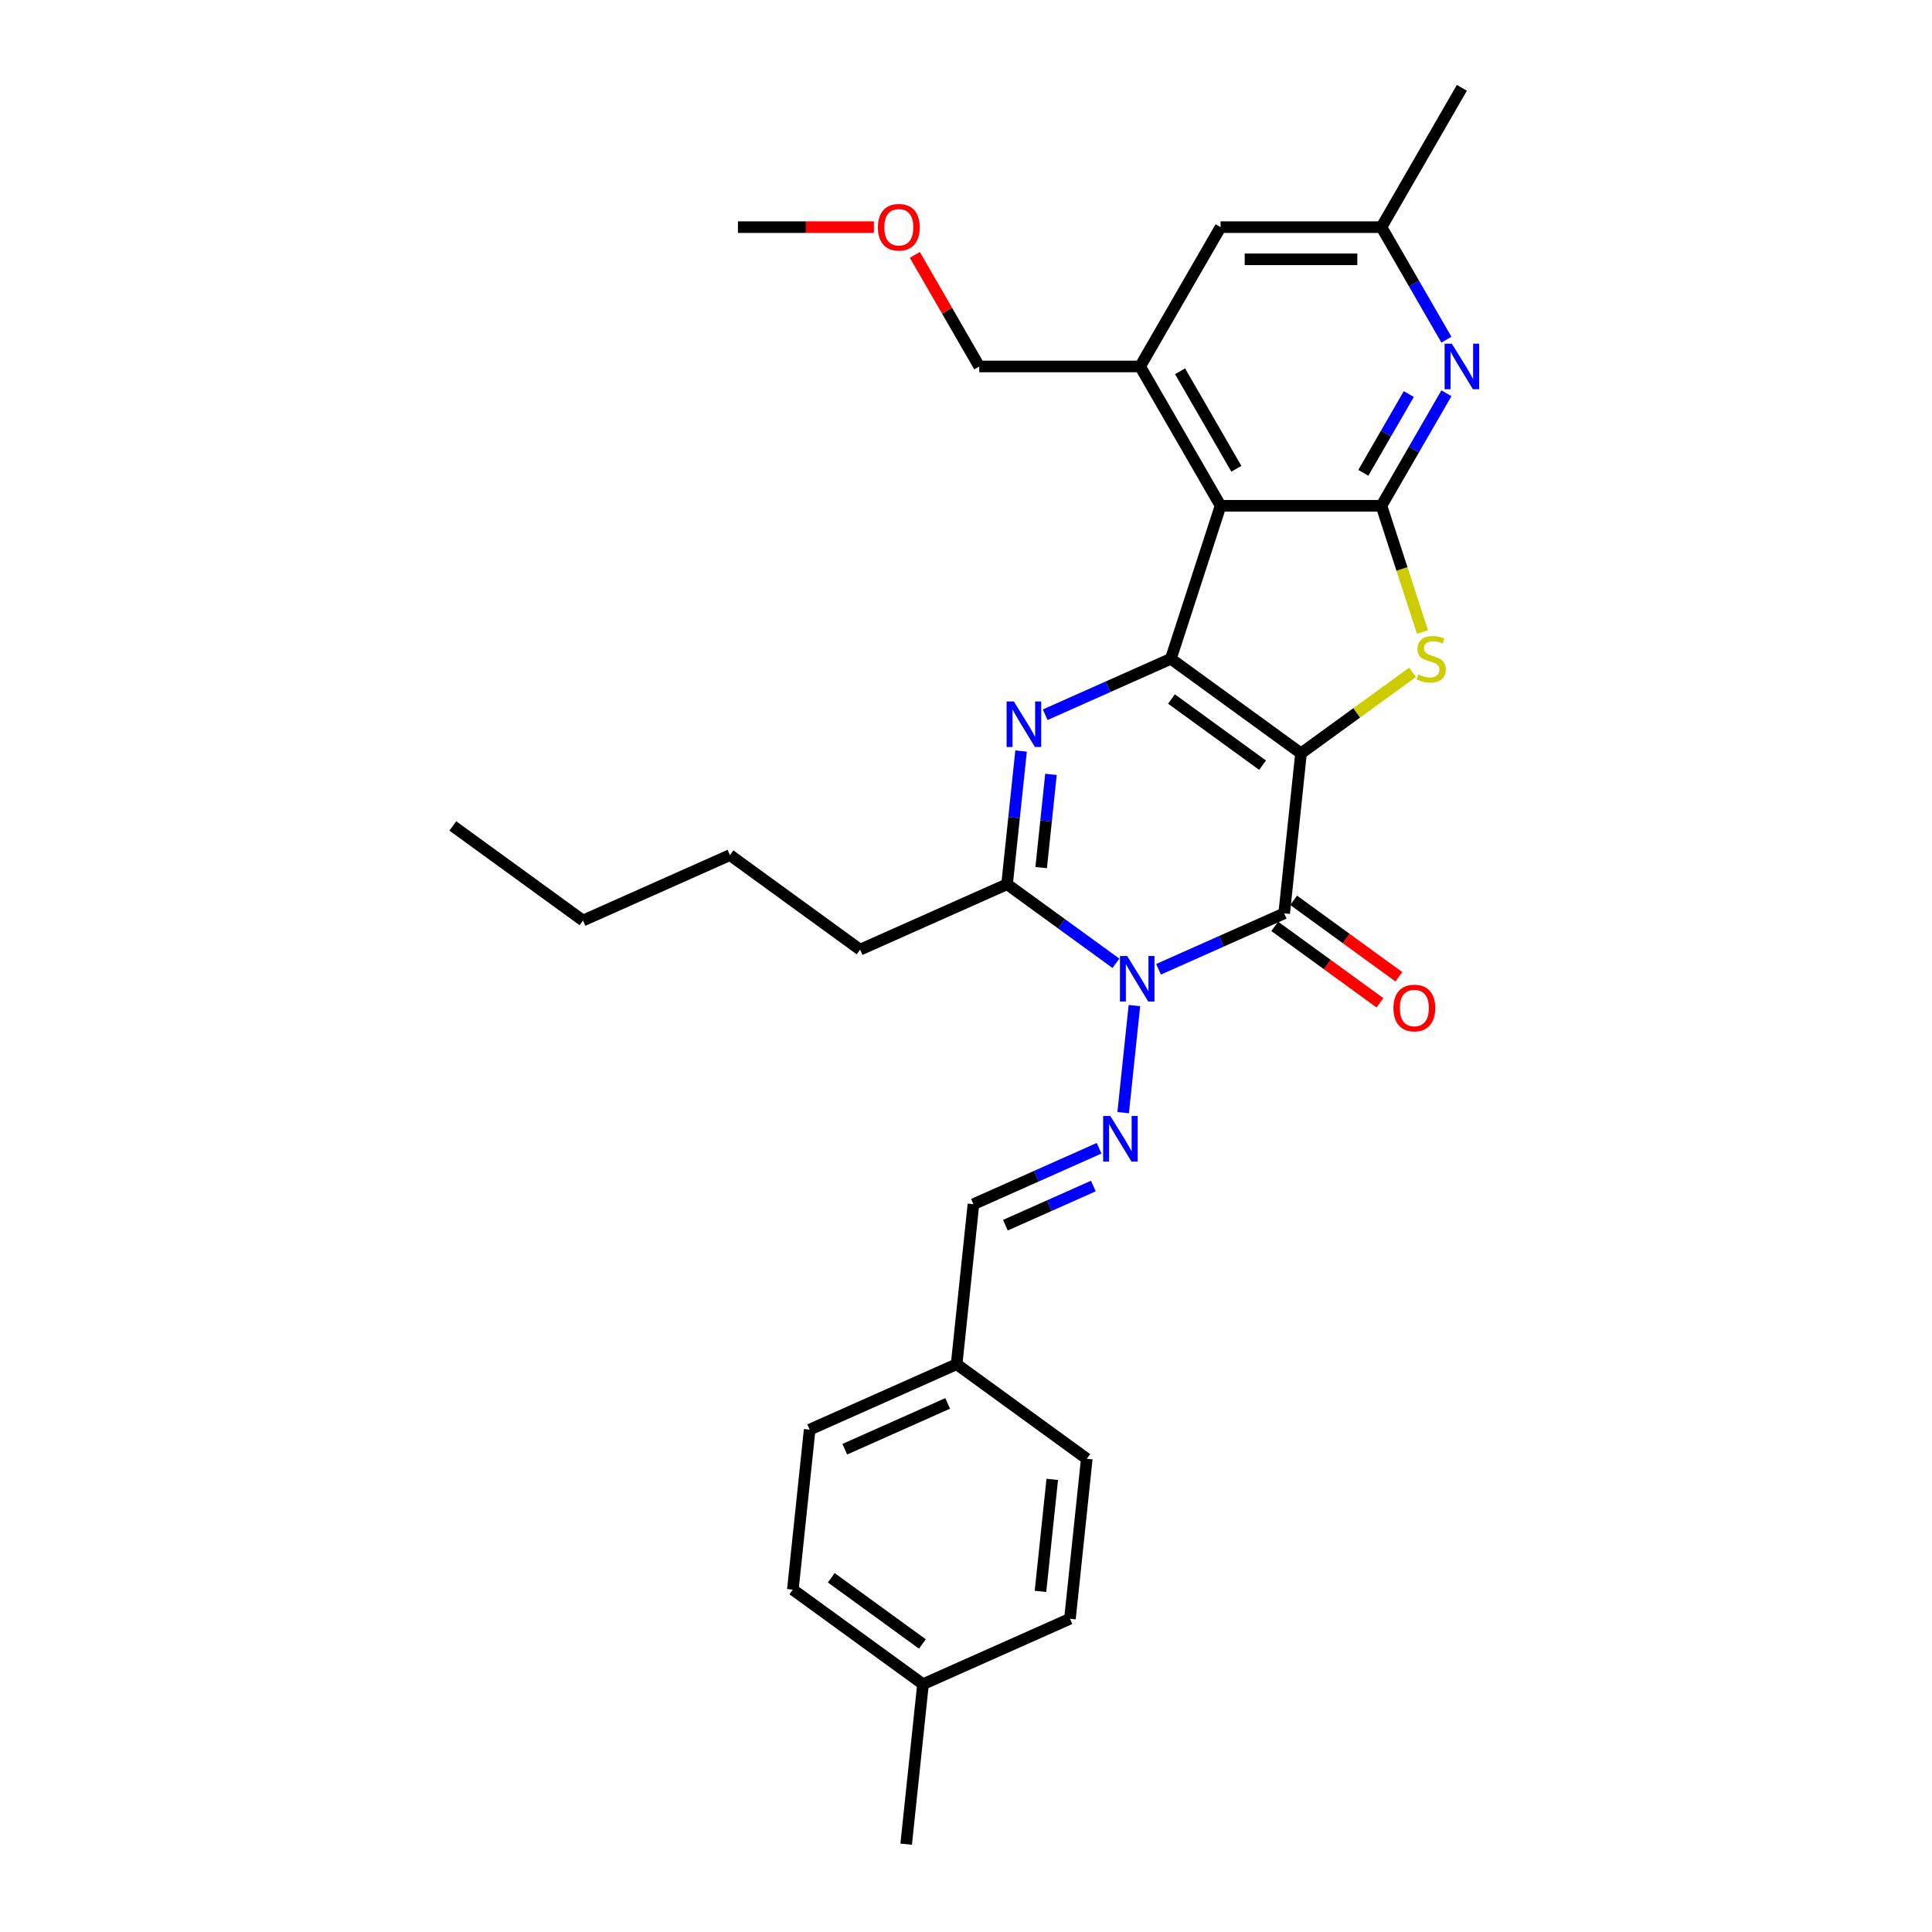 <?xml version='1.0' encoding='iso-8859-1'?>
<svg version='1.1' baseProfile='full'
              xmlns='http://www.w3.org/2000/svg'
                      xmlns:rdkit='http://www.rdkit.org/xml'
                      xmlns:xlink='http://www.w3.org/1999/xlink'
                  xml:space='preserve'
width='1000px' height='1000px' viewBox='0 0 1000 1000'>
<!-- END OF HEADER -->
<rect style='opacity:1.0;fill:#FFFFFF;stroke:none' width='1000' height='1000' x='0' y='0'> </rect>
<path class='bond-0' d='M 673.4,389.931 L 606.034,340.987' style='fill:none;fill-rule:evenodd;stroke:#000000;stroke-width:6px;stroke-linecap:butt;stroke-linejoin:miter;stroke-opacity:1' />
<path class='bond-0' d='M 653.506,396.063 L 606.35,361.802' style='fill:none;fill-rule:evenodd;stroke:#000000;stroke-width:6px;stroke-linecap:butt;stroke-linejoin:miter;stroke-opacity:1' />
<path class='bond-1' d='M 673.4,389.931 L 664.696,472.744' style='fill:none;fill-rule:evenodd;stroke:#000000;stroke-width:6px;stroke-linecap:butt;stroke-linejoin:miter;stroke-opacity:1' />
<path class='bond-4' d='M 673.4,389.931 L 702.262,368.962' style='fill:none;fill-rule:evenodd;stroke:#000000;stroke-width:6px;stroke-linecap:butt;stroke-linejoin:miter;stroke-opacity:1' />
<path class='bond-4' d='M 702.262,368.962 L 731.123,347.993' style='fill:none;fill-rule:evenodd;stroke:#CCCC00;stroke-width:6px;stroke-linecap:butt;stroke-linejoin:miter;stroke-opacity:1' />
<path class='bond-3' d='M 606.034,340.987 L 573.511,355.467' style='fill:none;fill-rule:evenodd;stroke:#000000;stroke-width:6px;stroke-linecap:butt;stroke-linejoin:miter;stroke-opacity:1' />
<path class='bond-3' d='M 573.511,355.467 L 540.989,369.947' style='fill:none;fill-rule:evenodd;stroke:#0000FF;stroke-width:6px;stroke-linecap:butt;stroke-linejoin:miter;stroke-opacity:1' />
<path class='bond-5' d='M 606.034,340.987 L 631.765,261.794' style='fill:none;fill-rule:evenodd;stroke:#000000;stroke-width:6px;stroke-linecap:butt;stroke-linejoin:miter;stroke-opacity:1' />
<path class='bond-2' d='M 664.696,472.744 L 632.173,487.224' style='fill:none;fill-rule:evenodd;stroke:#000000;stroke-width:6px;stroke-linecap:butt;stroke-linejoin:miter;stroke-opacity:1' />
<path class='bond-2' d='M 632.173,487.224 L 599.651,501.704' style='fill:none;fill-rule:evenodd;stroke:#0000FF;stroke-width:6px;stroke-linecap:butt;stroke-linejoin:miter;stroke-opacity:1' />
<path class='bond-11' d='M 659.802,479.481 L 687.031,499.264' style='fill:none;fill-rule:evenodd;stroke:#000000;stroke-width:6px;stroke-linecap:butt;stroke-linejoin:miter;stroke-opacity:1' />
<path class='bond-11' d='M 687.031,499.264 L 714.261,519.048' style='fill:none;fill-rule:evenodd;stroke:#FF0000;stroke-width:6px;stroke-linecap:butt;stroke-linejoin:miter;stroke-opacity:1' />
<path class='bond-11' d='M 669.59,466.008 L 696.82,485.791' style='fill:none;fill-rule:evenodd;stroke:#000000;stroke-width:6px;stroke-linecap:butt;stroke-linejoin:miter;stroke-opacity:1' />
<path class='bond-11' d='M 696.82,485.791 L 724.05,505.575' style='fill:none;fill-rule:evenodd;stroke:#FF0000;stroke-width:6px;stroke-linecap:butt;stroke-linejoin:miter;stroke-opacity:1' />
<path class='bond-8' d='M 587.168,520.485 L 581.343,575.902' style='fill:none;fill-rule:evenodd;stroke:#0000FF;stroke-width:6px;stroke-linecap:butt;stroke-linejoin:miter;stroke-opacity:1' />
<path class='bond-31' d='M 577.601,498.603 L 549.431,478.136' style='fill:none;fill-rule:evenodd;stroke:#0000FF;stroke-width:6px;stroke-linecap:butt;stroke-linejoin:miter;stroke-opacity:1' />
<path class='bond-31' d='M 549.431,478.136 L 521.26,457.669' style='fill:none;fill-rule:evenodd;stroke:#000000;stroke-width:6px;stroke-linecap:butt;stroke-linejoin:miter;stroke-opacity:1' />
<path class='bond-7' d='M 528.506,388.728 L 524.883,423.198' style='fill:none;fill-rule:evenodd;stroke:#0000FF;stroke-width:6px;stroke-linecap:butt;stroke-linejoin:miter;stroke-opacity:1' />
<path class='bond-7' d='M 524.883,423.198 L 521.26,457.669' style='fill:none;fill-rule:evenodd;stroke:#000000;stroke-width:6px;stroke-linecap:butt;stroke-linejoin:miter;stroke-opacity:1' />
<path class='bond-7' d='M 543.982,400.81 L 541.446,424.939' style='fill:none;fill-rule:evenodd;stroke:#0000FF;stroke-width:6px;stroke-linecap:butt;stroke-linejoin:miter;stroke-opacity:1' />
<path class='bond-7' d='M 541.446,424.939 L 538.909,449.068' style='fill:none;fill-rule:evenodd;stroke:#000000;stroke-width:6px;stroke-linecap:butt;stroke-linejoin:miter;stroke-opacity:1' />
<path class='bond-6' d='M 736.269,327.148 L 725.652,294.471' style='fill:none;fill-rule:evenodd;stroke:#CCCC00;stroke-width:6px;stroke-linecap:butt;stroke-linejoin:miter;stroke-opacity:1' />
<path class='bond-6' d='M 725.652,294.471 L 715.034,261.794' style='fill:none;fill-rule:evenodd;stroke:#000000;stroke-width:6px;stroke-linecap:butt;stroke-linejoin:miter;stroke-opacity:1' />
<path class='bond-10' d='M 631.765,261.794 L 590.131,189.681' style='fill:none;fill-rule:evenodd;stroke:#000000;stroke-width:6px;stroke-linecap:butt;stroke-linejoin:miter;stroke-opacity:1' />
<path class='bond-10' d='M 639.943,242.65 L 610.799,192.171' style='fill:none;fill-rule:evenodd;stroke:#000000;stroke-width:6px;stroke-linecap:butt;stroke-linejoin:miter;stroke-opacity:1' />
<path class='bond-30' d='M 631.765,261.794 L 715.034,261.794' style='fill:none;fill-rule:evenodd;stroke:#000000;stroke-width:6px;stroke-linecap:butt;stroke-linejoin:miter;stroke-opacity:1' />
<path class='bond-9' d='M 715.034,261.794 L 731.847,232.673' style='fill:none;fill-rule:evenodd;stroke:#000000;stroke-width:6px;stroke-linecap:butt;stroke-linejoin:miter;stroke-opacity:1' />
<path class='bond-9' d='M 731.847,232.673 L 748.66,203.553' style='fill:none;fill-rule:evenodd;stroke:#0000FF;stroke-width:6px;stroke-linecap:butt;stroke-linejoin:miter;stroke-opacity:1' />
<path class='bond-9' d='M 705.656,244.731 L 717.424,224.347' style='fill:none;fill-rule:evenodd;stroke:#000000;stroke-width:6px;stroke-linecap:butt;stroke-linejoin:miter;stroke-opacity:1' />
<path class='bond-9' d='M 717.424,224.347 L 729.193,203.962' style='fill:none;fill-rule:evenodd;stroke:#0000FF;stroke-width:6px;stroke-linecap:butt;stroke-linejoin:miter;stroke-opacity:1' />
<path class='bond-16' d='M 521.26,457.669 L 445.19,491.537' style='fill:none;fill-rule:evenodd;stroke:#000000;stroke-width:6px;stroke-linecap:butt;stroke-linejoin:miter;stroke-opacity:1' />
<path class='bond-14' d='M 568.897,594.334 L 536.375,608.814' style='fill:none;fill-rule:evenodd;stroke:#0000FF;stroke-width:6px;stroke-linecap:butt;stroke-linejoin:miter;stroke-opacity:1' />
<path class='bond-14' d='M 536.375,608.814 L 503.852,623.294' style='fill:none;fill-rule:evenodd;stroke:#000000;stroke-width:6px;stroke-linecap:butt;stroke-linejoin:miter;stroke-opacity:1' />
<path class='bond-14' d='M 565.914,613.892 L 543.148,624.028' style='fill:none;fill-rule:evenodd;stroke:#0000FF;stroke-width:6px;stroke-linecap:butt;stroke-linejoin:miter;stroke-opacity:1' />
<path class='bond-14' d='M 543.148,624.028 L 520.383,634.164' style='fill:none;fill-rule:evenodd;stroke:#000000;stroke-width:6px;stroke-linecap:butt;stroke-linejoin:miter;stroke-opacity:1' />
<path class='bond-13' d='M 748.66,175.808 L 731.847,146.688' style='fill:none;fill-rule:evenodd;stroke:#0000FF;stroke-width:6px;stroke-linecap:butt;stroke-linejoin:miter;stroke-opacity:1' />
<path class='bond-13' d='M 731.847,146.688 L 715.034,117.568' style='fill:none;fill-rule:evenodd;stroke:#000000;stroke-width:6px;stroke-linecap:butt;stroke-linejoin:miter;stroke-opacity:1' />
<path class='bond-12' d='M 590.131,189.681 L 631.765,117.568' style='fill:none;fill-rule:evenodd;stroke:#000000;stroke-width:6px;stroke-linecap:butt;stroke-linejoin:miter;stroke-opacity:1' />
<path class='bond-17' d='M 590.131,189.681 L 506.862,189.681' style='fill:none;fill-rule:evenodd;stroke:#000000;stroke-width:6px;stroke-linecap:butt;stroke-linejoin:miter;stroke-opacity:1' />
<path class='bond-32' d='M 631.765,117.568 L 715.034,117.568' style='fill:none;fill-rule:evenodd;stroke:#000000;stroke-width:6px;stroke-linecap:butt;stroke-linejoin:miter;stroke-opacity:1' />
<path class='bond-32' d='M 644.256,134.221 L 702.544,134.221' style='fill:none;fill-rule:evenodd;stroke:#000000;stroke-width:6px;stroke-linecap:butt;stroke-linejoin:miter;stroke-opacity:1' />
<path class='bond-24' d='M 715.034,117.568 L 756.669,45.455' style='fill:none;fill-rule:evenodd;stroke:#000000;stroke-width:6px;stroke-linecap:butt;stroke-linejoin:miter;stroke-opacity:1' />
<path class='bond-15' d='M 503.852,623.294 L 495.148,706.107' style='fill:none;fill-rule:evenodd;stroke:#000000;stroke-width:6px;stroke-linecap:butt;stroke-linejoin:miter;stroke-opacity:1' />
<path class='bond-19' d='M 495.148,706.107 L 562.514,755.051' style='fill:none;fill-rule:evenodd;stroke:#000000;stroke-width:6px;stroke-linecap:butt;stroke-linejoin:miter;stroke-opacity:1' />
<path class='bond-20' d='M 495.148,706.107 L 419.078,739.976' style='fill:none;fill-rule:evenodd;stroke:#000000;stroke-width:6px;stroke-linecap:butt;stroke-linejoin:miter;stroke-opacity:1' />
<path class='bond-20' d='M 490.511,726.401 L 437.262,750.109' style='fill:none;fill-rule:evenodd;stroke:#000000;stroke-width:6px;stroke-linecap:butt;stroke-linejoin:miter;stroke-opacity:1' />
<path class='bond-27' d='M 445.19,491.537 L 377.824,442.593' style='fill:none;fill-rule:evenodd;stroke:#000000;stroke-width:6px;stroke-linecap:butt;stroke-linejoin:miter;stroke-opacity:1' />
<path class='bond-23' d='M 506.862,189.681 L 490.194,160.81' style='fill:none;fill-rule:evenodd;stroke:#000000;stroke-width:6px;stroke-linecap:butt;stroke-linejoin:miter;stroke-opacity:1' />
<path class='bond-23' d='M 490.194,160.81 L 473.525,131.94' style='fill:none;fill-rule:evenodd;stroke:#FF0000;stroke-width:6px;stroke-linecap:butt;stroke-linejoin:miter;stroke-opacity:1' />
<path class='bond-18' d='M 477.74,871.733 L 410.374,822.788' style='fill:none;fill-rule:evenodd;stroke:#000000;stroke-width:6px;stroke-linecap:butt;stroke-linejoin:miter;stroke-opacity:1' />
<path class='bond-18' d='M 477.424,850.918 L 430.268,816.657' style='fill:none;fill-rule:evenodd;stroke:#000000;stroke-width:6px;stroke-linecap:butt;stroke-linejoin:miter;stroke-opacity:1' />
<path class='bond-25' d='M 477.74,871.733 L 469.036,954.545' style='fill:none;fill-rule:evenodd;stroke:#000000;stroke-width:6px;stroke-linecap:butt;stroke-linejoin:miter;stroke-opacity:1' />
<path class='bond-33' d='M 477.74,871.733 L 553.81,837.864' style='fill:none;fill-rule:evenodd;stroke:#000000;stroke-width:6px;stroke-linecap:butt;stroke-linejoin:miter;stroke-opacity:1' />
<path class='bond-21' d='M 562.514,755.051 L 553.81,837.864' style='fill:none;fill-rule:evenodd;stroke:#000000;stroke-width:6px;stroke-linecap:butt;stroke-linejoin:miter;stroke-opacity:1' />
<path class='bond-21' d='M 544.646,765.732 L 538.553,823.701' style='fill:none;fill-rule:evenodd;stroke:#000000;stroke-width:6px;stroke-linecap:butt;stroke-linejoin:miter;stroke-opacity:1' />
<path class='bond-22' d='M 419.078,739.976 L 410.374,822.788' style='fill:none;fill-rule:evenodd;stroke:#000000;stroke-width:6px;stroke-linecap:butt;stroke-linejoin:miter;stroke-opacity:1' />
<path class='bond-26' d='M 452.321,117.568 L 417.14,117.568' style='fill:none;fill-rule:evenodd;stroke:#FF0000;stroke-width:6px;stroke-linecap:butt;stroke-linejoin:miter;stroke-opacity:1' />
<path class='bond-26' d='M 417.14,117.568 L 381.959,117.568' style='fill:none;fill-rule:evenodd;stroke:#000000;stroke-width:6px;stroke-linecap:butt;stroke-linejoin:miter;stroke-opacity:1' />
<path class='bond-28' d='M 377.824,442.593 L 301.754,476.461' style='fill:none;fill-rule:evenodd;stroke:#000000;stroke-width:6px;stroke-linecap:butt;stroke-linejoin:miter;stroke-opacity:1' />
<path class='bond-29' d='M 301.754,476.461 L 234.388,427.517' style='fill:none;fill-rule:evenodd;stroke:#000000;stroke-width:6px;stroke-linecap:butt;stroke-linejoin:miter;stroke-opacity:1' />
<path  class='atom-3' d='M 583.413 494.822
L 591.141 507.312
Q 591.907 508.545, 593.139 510.776
Q 594.372 513.008, 594.438 513.141
L 594.438 494.822
L 597.569 494.822
L 597.569 518.404
L 594.338 518.404
L 586.045 504.748
Q 585.079 503.149, 584.046 501.317
Q 583.047 499.485, 582.747 498.919
L 582.747 518.404
L 579.683 518.404
L 579.683 494.822
L 583.413 494.822
' fill='#0000FF'/>
<path  class='atom-4' d='M 524.751 363.065
L 532.479 375.555
Q 533.245 376.788, 534.477 379.019
Q 535.71 381.251, 535.776 381.384
L 535.776 363.065
L 538.907 363.065
L 538.907 386.647
L 535.676 386.647
L 527.383 372.991
Q 526.417 371.392, 525.384 369.56
Q 524.385 367.728, 524.085 367.162
L 524.085 386.647
L 521.021 386.647
L 521.021 363.065
L 524.751 363.065
' fill='#0000FF'/>
<path  class='atom-5' d='M 734.104 349.081
Q 734.371 349.181, 735.47 349.647
Q 736.569 350.113, 737.768 350.413
Q 739.001 350.68, 740.2 350.68
Q 742.431 350.68, 743.73 349.614
Q 745.029 348.515, 745.029 346.616
Q 745.029 345.317, 744.363 344.518
Q 743.73 343.718, 742.731 343.285
Q 741.732 342.852, 740.067 342.353
Q 737.968 341.72, 736.702 341.12
Q 735.47 340.521, 734.571 339.255
Q 733.705 337.99, 733.705 335.858
Q 733.705 332.893, 735.703 331.062
Q 737.735 329.23, 741.732 329.23
Q 744.463 329.23, 747.561 330.529
L 746.795 333.093
Q 743.964 331.928, 741.832 331.928
Q 739.534 331.928, 738.268 332.893
Q 737.002 333.826, 737.036 335.458
Q 737.036 336.724, 737.668 337.49
Q 738.335 338.256, 739.267 338.689
Q 740.233 339.122, 741.832 339.622
Q 743.964 340.288, 745.229 340.954
Q 746.495 341.62, 747.394 342.986
Q 748.327 344.318, 748.327 346.616
Q 748.327 349.88, 746.129 351.646
Q 743.964 353.378, 740.333 353.378
Q 738.235 353.378, 736.636 352.911
Q 735.07 352.478, 733.205 351.712
L 734.104 349.081
' fill='#CCCC00'/>
<path  class='atom-9' d='M 574.709 577.635
L 582.437 590.125
Q 583.203 591.357, 584.435 593.589
Q 585.668 595.821, 585.734 595.954
L 585.734 577.635
L 588.865 577.635
L 588.865 601.217
L 585.634 601.217
L 577.341 587.56
Q 576.375 585.962, 575.342 584.13
Q 574.343 582.298, 574.043 581.732
L 574.043 601.217
L 570.979 601.217
L 570.979 577.635
L 574.709 577.635
' fill='#0000FF'/>
<path  class='atom-10' d='M 751.456 177.89
L 759.184 190.38
Q 759.95 191.612, 761.182 193.844
Q 762.415 196.076, 762.481 196.209
L 762.481 177.89
L 765.612 177.89
L 765.612 201.472
L 762.381 201.472
L 754.088 187.815
Q 753.122 186.217, 752.089 184.385
Q 751.09 182.553, 750.79 181.987
L 750.79 201.472
L 747.726 201.472
L 747.726 177.89
L 751.456 177.89
' fill='#0000FF'/>
<path  class='atom-12' d='M 721.237 521.755
Q 721.237 516.093, 724.035 512.929
Q 726.833 509.764, 732.062 509.764
Q 737.291 509.764, 740.089 512.929
Q 742.887 516.093, 742.887 521.755
Q 742.887 527.484, 740.056 530.748
Q 737.225 533.979, 732.062 533.979
Q 726.866 533.979, 724.035 530.748
Q 721.237 527.517, 721.237 521.755
M 732.062 531.314
Q 735.659 531.314, 737.591 528.916
Q 739.556 526.485, 739.556 521.755
Q 739.556 517.125, 737.591 514.794
Q 735.659 512.429, 732.062 512.429
Q 728.465 512.429, 726.5 514.761
Q 724.568 517.092, 724.568 521.755
Q 724.568 526.518, 726.5 528.916
Q 728.465 531.314, 732.062 531.314
' fill='#FF0000'/>
<path  class='atom-24' d='M 454.403 117.634
Q 454.403 111.972, 457.2 108.808
Q 459.998 105.643, 465.228 105.643
Q 470.457 105.643, 473.255 108.808
Q 476.053 111.972, 476.053 117.634
Q 476.053 123.363, 473.221 126.627
Q 470.39 129.858, 465.228 129.858
Q 460.032 129.858, 457.2 126.627
Q 454.403 123.396, 454.403 117.634
M 465.228 127.193
Q 468.825 127.193, 470.757 124.795
Q 472.722 122.364, 472.722 117.634
Q 472.722 113.004, 470.757 110.673
Q 468.825 108.308, 465.228 108.308
Q 461.63 108.308, 459.665 110.64
Q 457.733 112.971, 457.733 117.634
Q 457.733 122.397, 459.665 124.795
Q 461.63 127.193, 465.228 127.193
' fill='#FF0000'/>
</svg>
